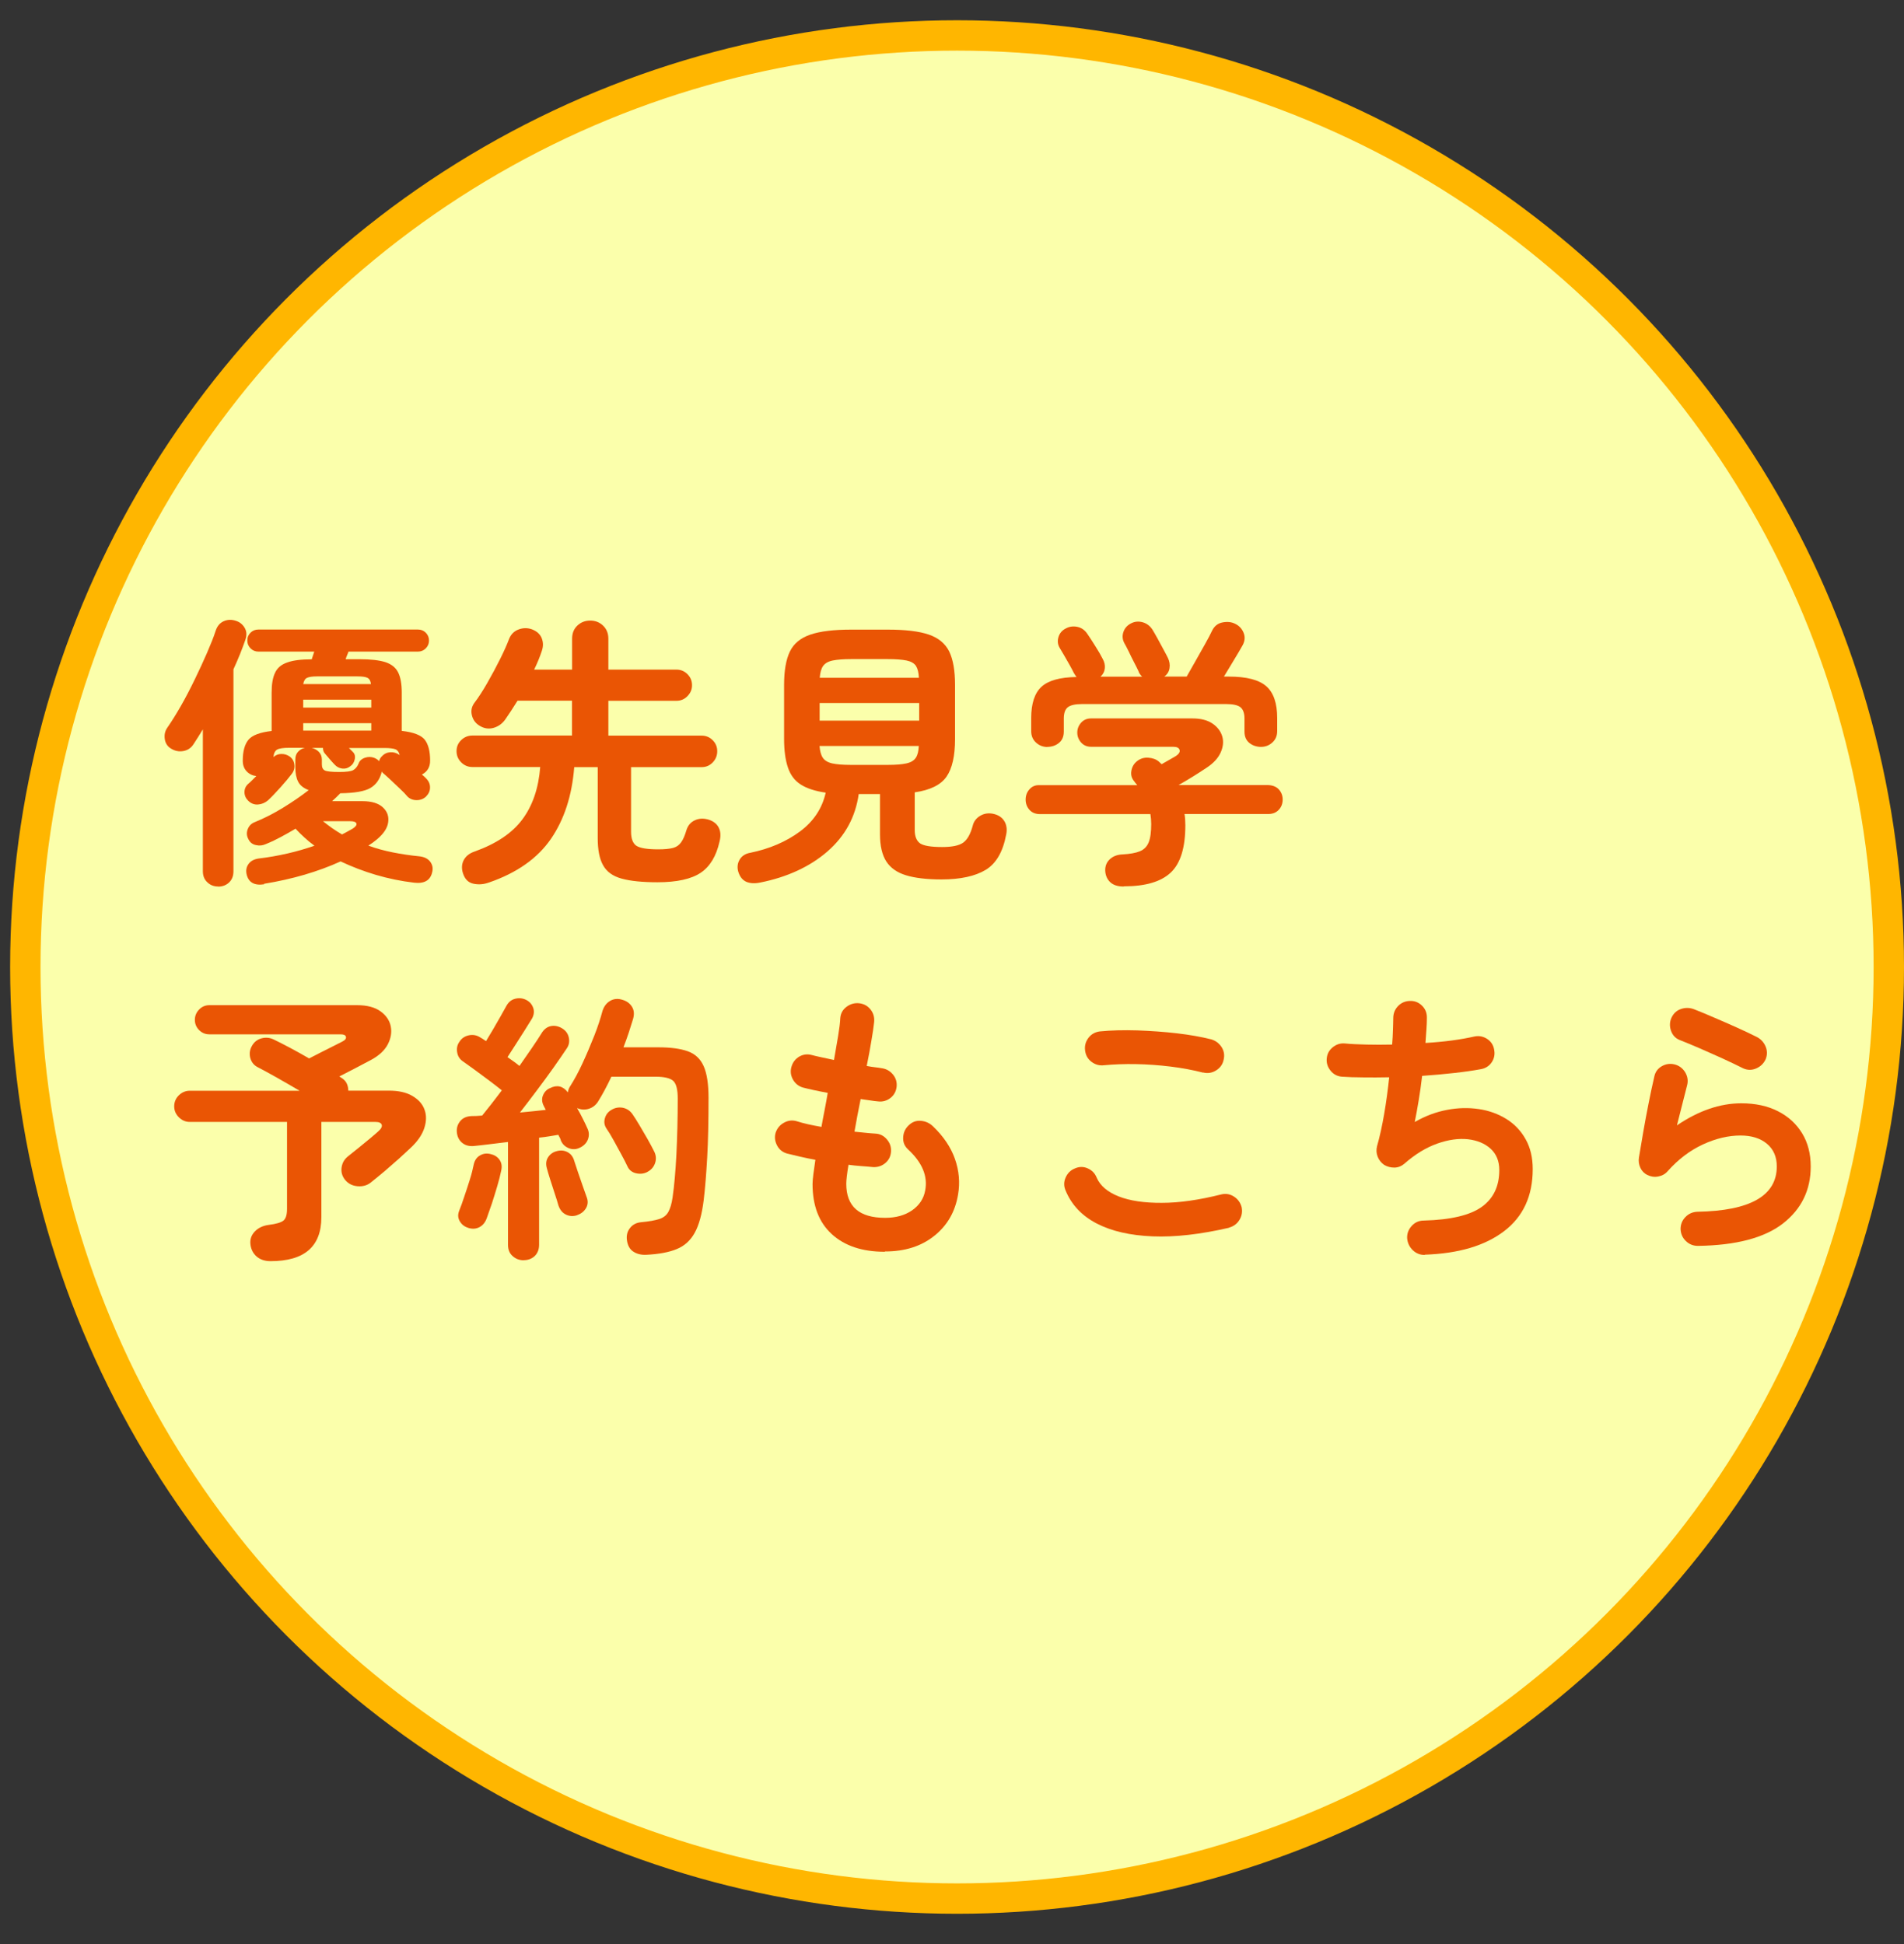 <?xml version="1.0" encoding="UTF-8"?>
<svg id="uuid-0abdc101-b3ec-4b78-ba01-32be20639090" data-name="レイヤー_1" xmlns="http://www.w3.org/2000/svg" viewBox="0 0 188 192">
  <rect x="0" y="0" width="188" height="192" fill="#333333" stroke="none"/>
  <defs>
    <style>
      .uuid-9ae4514c-9e8d-4b5c-ae88-00ee10057db6 {
        fill: #fbffab;
        stroke: #ffb600;
        stroke-miterlimit: 10;
        stroke-width: 3px;
      }

      .uuid-3ef3fddd-e349-4439-a09c-72155a10692b {
        fill: #ea5504;
      }
    </style>
  </defs>
  <circle class="uuid-9ae4514c-9e8d-4b5c-ae88-00ee10057db6" cx="94.5" cy="95.5" r="92"/>
  <g>
    <path class="uuid-3ef3fddd-e349-4439-a09c-72155a10692b" d="M21.54,87.55c-.41,0-.77-.13-1.06-.41-.3-.27-.45-.64-.45-1.11v-14c-.15.24-.3.49-.45.73-.15.24-.3.48-.45.7-.24.39-.58.63-1.02.71s-.86,0-1.27-.27c-.32-.21-.51-.51-.57-.91-.06-.4.01-.77.24-1.11.43-.62.88-1.34,1.36-2.18.48-.84.93-1.71,1.37-2.62.44-.91.84-1.77,1.2-2.6.36-.83.65-1.55.85-2.17.15-.47.41-.78.78-.95s.77-.19,1.18-.06c.39.11.69.34.9.69.21.35.23.74.08,1.19-.15.43-.32.89-.52,1.39-.2.5-.42,1-.66,1.53v19.94c0,.47-.14.83-.43,1.11-.29.27-.65.41-1.08.41ZM26.08,87.33c-.99.15-1.57-.2-1.74-1.04-.07-.37,0-.7.22-.99.22-.29.56-.46,1.01-.52.95-.11,1.89-.28,2.81-.49.92-.21,1.81-.47,2.67-.77-.36-.26-.69-.53-.99-.81-.31-.28-.6-.57-.88-.87-.47.28-.94.55-1.43.81-.48.26-.98.5-1.48.7-.32.15-.65.19-.99.11-.35-.07-.59-.26-.74-.56-.19-.34-.21-.67-.08-1.01.13-.34.36-.57.7-.7.91-.37,1.84-.84,2.77-1.41s1.78-1.15,2.55-1.75c-.5-.19-.85-.46-1.04-.83s-.28-.84-.28-1.44v-.76c0-.32.09-.57.28-.77s.41-.32.67-.38h-1.57c-.58,0-.97.06-1.18.18-.21.12-.33.37-.36.74.22-.21.49-.31.79-.31s.57.08.81.25c.26.19.42.45.46.78.05.34-.03.64-.24.92-.28.37-.65.82-1.11,1.33-.46.51-.87.95-1.25,1.3-.28.24-.61.38-.98.41-.37.03-.7-.1-.98-.38-.24-.24-.36-.52-.36-.84s.12-.59.36-.81c.11-.09.24-.21.38-.35l.43-.43c-.37-.04-.69-.19-.95-.46-.26-.27-.39-.62-.39-1.05,0-.93.19-1.62.56-2.07.37-.45,1.14-.74,2.29-.87v-3.78c0-.84.11-1.5.34-1.97.22-.48.62-.82,1.21-1.02.58-.21,1.38-.31,2.41-.31l.25-.76h-5.52c-.3,0-.56-.11-.77-.32-.21-.21-.32-.47-.32-.77,0-.32.11-.58.32-.78.21-.21.47-.31.77-.31h15.76c.3,0,.56.1.77.31.21.21.32.47.32.78,0,.3-.11.56-.32.77s-.47.32-.77.32h-6.86c-.04.11-.08.23-.14.36s-.1.26-.14.39h1.37c1.1,0,1.95.1,2.55.29.6.2,1.02.53,1.26,1.01.24.48.36,1.14.36,2v3.78c1.16.13,1.91.42,2.27.87.35.45.53,1.14.53,2.07,0,.63-.27,1.09-.81,1.37.09.07.17.14.24.21s.13.13.18.18c.26.26.39.56.38.9,0,.34-.14.63-.41.9-.24.22-.55.34-.91.34s-.67-.12-.91-.36c-.17-.21-.41-.46-.73-.76-.32-.3-.63-.6-.95-.9-.32-.3-.58-.53-.78-.7-.02-.02-.03-.04-.04-.06s-.02-.04-.04-.06v.06c-.19.73-.56,1.25-1.12,1.58-.56.33-1.55.5-2.97.52l-.39.39c-.13.13-.27.26-.42.39h3c.9,0,1.56.2,2,.6.44.4.62.89.54,1.47-.07.58-.45,1.15-1.12,1.71-.13.11-.27.22-.41.32-.14.1-.29.2-.43.29.76.28,1.57.5,2.42.67.85.17,1.73.3,2.65.39.47.06.81.23,1.04.53.22.3.29.63.2,1.01-.17.82-.77,1.18-1.79,1.06-1.29-.15-2.54-.41-3.77-.77-1.22-.36-2.38-.81-3.49-1.33-2.22,1.01-4.74,1.75-7.56,2.21ZM29.94,67.56h6.69c-.04-.32-.15-.52-.35-.62s-.53-.14-.99-.14h-4c-.45,0-.77.05-.97.14-.2.09-.32.3-.38.62ZM29.94,69.88h6.72v-.78h-6.72v.78ZM29.94,72.15h6.72v-.73h-6.72v.73ZM33.5,76.24c.69,0,1.15-.06,1.37-.18.22-.12.4-.33.53-.63.09-.28.3-.48.62-.59.32-.11.62-.11.92,0,.21.08.37.19.5.34.02-.17.11-.34.28-.5.22-.24.5-.37.83-.39.33-.02.63.08.91.28-.06-.28-.19-.47-.39-.56-.21-.09-.58-.14-1.12-.14h-3.5l.36.36c.21.19.28.43.22.74-.06.31-.21.55-.45.71-.24.19-.51.26-.8.22-.29-.04-.54-.17-.74-.39-.11-.11-.27-.29-.48-.53s-.35-.42-.45-.53c-.15-.15-.22-.34-.22-.59h-1.12c.26.06.5.18.7.38s.31.45.31.77v.48c0,.3.1.5.29.6.2.1.67.15,1.41.15ZM33.78,82.4c.19-.09.37-.19.55-.29s.35-.2.52-.29c.28-.19.39-.35.34-.5-.05-.15-.27-.22-.64-.22h-2.66c.3.24.6.47.91.69s.64.42.99.63Z"/>
    <path class="uuid-3ef3fddd-e349-4439-a09c-72155a10692b" d="M48.26,87.16c-.52.19-1.03.22-1.53.11-.5-.11-.84-.46-1.02-1.04-.15-.47-.12-.9.08-1.29.21-.39.56-.67,1.06-.84,2.15-.77,3.72-1.82,4.73-3.18s1.6-3.08,1.76-5.17h-6.69c-.43,0-.8-.15-1.11-.46-.31-.31-.46-.68-.46-1.11s.15-.79.46-1.09c.31-.3.68-.45,1.11-.45h9.83v-3.44h-5.38c-.45.73-.86,1.35-1.23,1.88-.3.41-.69.68-1.16.81-.48.13-.95.05-1.41-.25-.37-.24-.61-.58-.71-1.02-.1-.44-.02-.83.24-1.19.41-.54.84-1.2,1.29-1.99s.87-1.57,1.26-2.35c.39-.78.69-1.46.9-2.02.19-.45.5-.75.94-.91.44-.16.87-.16,1.3-.01.49.19.81.48.97.88.16.4.16.82.01,1.25-.19.58-.44,1.2-.76,1.85h3.75v-3.05c0-.54.17-.97.52-1.3.35-.33.77-.49,1.27-.49s.91.16,1.26.49c.35.33.53.76.53,1.3v3.05h6.72c.43,0,.79.15,1.09.45.3.3.45.66.45,1.09s-.15.77-.45,1.08c-.3.31-.66.46-1.09.46h-6.72v3.44h9.21c.43,0,.79.15,1.09.45.3.3.45.66.45,1.09s-.15.8-.45,1.11c-.3.31-.66.46-1.09.46h-6.97v6.38c0,.69.18,1.15.53,1.39.36.23,1.07.35,2.16.35.63,0,1.12-.05,1.46-.14.34-.09.6-.28.8-.56.2-.28.37-.68.52-1.2.15-.47.43-.79.85-.98.42-.19.89-.2,1.41-.03.47.17.78.44.95.81.17.37.19.81.06,1.32-.32,1.44-.94,2.47-1.86,3.09-.92.62-2.35.94-4.27.94-1.49,0-2.67-.12-3.54-.36-.87-.24-1.48-.68-1.83-1.32-.36-.63-.53-1.53-.53-2.69v-7h-2.32c-.22,2.82-.99,5.18-2.31,7.1-1.32,1.91-3.36,3.35-6.12,4.3Z"/>
    <path class="uuid-3ef3fddd-e349-4439-a09c-72155a10692b" d="M75.05,87.16c-.54.11-1,.08-1.37-.08-.37-.17-.63-.5-.78-.98-.13-.45-.08-.85.14-1.22.22-.36.57-.58,1.04-.66,1.9-.39,3.53-1.09,4.89-2.09,1.35-1,2.21-2.28,2.56-3.85-1.05-.15-1.87-.42-2.46-.8-.6-.38-1.02-.94-1.27-1.68s-.38-1.68-.38-2.81v-5.35c0-1.4.19-2.5.57-3.29s1.06-1.35,2.03-1.68c.97-.33,2.31-.49,4.03-.49h3.61c1.74,0,3.08.16,4.05.49.96.33,1.63.89,2.02,1.68.38.79.57,1.89.57,3.29v5.35c0,1.66-.28,2.9-.84,3.71-.56.81-1.61,1.33-3.14,1.55v3.72c0,.63.18,1.07.53,1.32.36.24,1.08.36,2.18.36.97,0,1.66-.14,2.07-.43.41-.29.73-.85.95-1.69.11-.43.37-.76.78-.99s.88-.28,1.4-.13c.45.13.77.38.97.74s.25.79.15,1.27c-.32,1.7-.99,2.86-2.03,3.49-1.04.62-2.49.94-4.35.94-1.46,0-2.63-.14-3.51-.41-.89-.27-1.54-.73-1.95-1.37-.41-.64-.62-1.54-.62-2.67v-3.98h-2.1c-.32,2.26-1.34,4.14-3.08,5.66-1.74,1.51-3.96,2.54-6.66,3.08ZM80.93,66.94h9.8c-.02-.52-.12-.91-.29-1.18-.18-.26-.49-.44-.92-.53-.44-.09-1.06-.14-1.86-.14h-3.61c-.79,0-1.4.05-1.83.14-.44.09-.75.27-.94.53s-.3.65-.34,1.18ZM80.93,71.17h9.83v-1.74h-9.83v1.74ZM84.04,75.54h3.61c.8,0,1.42-.05,1.86-.15.44-.1.75-.29.92-.56.18-.27.27-.66.29-1.16h-9.8c.04.5.14.89.32,1.16s.49.46.92.56c.44.1,1.06.15,1.86.15Z"/>
    <path class="uuid-3ef3fddd-e349-4439-a09c-72155a10692b" d="M110.95,87.55c-.58,0-1.02-.14-1.32-.42-.3-.28-.47-.65-.5-1.12-.02-.47.13-.85.45-1.15s.74-.46,1.26-.48c.73-.04,1.3-.14,1.71-.31.41-.17.7-.46.87-.88s.25-1.02.25-1.81c0-.35-.03-.68-.08-.98h-10.89c-.45,0-.8-.14-1.05-.42s-.38-.62-.38-1.01.12-.73.37-1.01c.24-.28.55-.42.92-.42h9.74c-.06-.06-.11-.11-.15-.17-.05-.06-.1-.12-.15-.2-.26-.3-.36-.64-.29-1.04s.25-.71.55-.95c.32-.26.69-.38,1.12-.35.43.03.77.15,1.04.38.04.04.08.08.14.13s.1.09.14.13l.79-.45c.26-.15.46-.26.59-.34.32-.21.45-.41.39-.62-.06-.21-.27-.31-.64-.31h-8.09c-.41,0-.74-.14-.99-.42-.25-.28-.38-.61-.38-.98s.13-.7.38-.98c.25-.28.58-.42.99-.42h10c.82,0,1.48.17,1.97.5s.82.76.97,1.26c.15.5.1,1.04-.15,1.6-.25.56-.71,1.06-1.39,1.51-.48.32-.95.62-1.4.9s-.91.55-1.37.81h8.74c.5,0,.89.14,1.15.42.26.28.39.62.39,1.01s-.12.73-.38,1.01-.6.42-1.05.42h-8.26c.06.39.08.77.08,1.12,0,2.2-.48,3.76-1.44,4.66-.96.91-2.5,1.36-4.61,1.36ZM103.42,73.77c-.43,0-.8-.14-1.12-.43-.32-.29-.48-.67-.48-1.13v-1.29c0-1.44.34-2.47,1.01-3.09.67-.62,1.83-.95,3.47-.97-.06-.07-.11-.14-.15-.21s-.09-.14-.13-.21c-.08-.17-.21-.42-.39-.74-.19-.33-.37-.65-.56-.98-.19-.33-.33-.56-.42-.71-.21-.34-.25-.7-.14-1.08.11-.38.35-.67.7-.85.37-.21.76-.26,1.18-.17.41.09.74.33.98.7.21.3.47.7.78,1.2.32.5.56.92.73,1.26.17.3.24.61.21.92-.03.32-.17.6-.43.84h4.12c-.08-.07-.15-.15-.21-.24-.07-.08-.12-.18-.15-.29-.07-.17-.21-.44-.41-.83-.2-.38-.39-.77-.57-1.15-.19-.38-.33-.65-.42-.8-.19-.35-.22-.72-.1-1.09s.36-.65.71-.84c.37-.21.77-.25,1.18-.14.41.11.74.36.98.73.13.21.29.49.49.85.2.36.39.73.59,1.09.2.36.35.66.46.88.15.32.2.64.15.98-.05.34-.22.62-.52.84h2.21c.22-.39.5-.88.83-1.46.33-.58.65-1.15.97-1.72.32-.57.55-1.01.7-1.33.22-.47.57-.75,1.04-.84.47-.09.89-.05,1.26.14.39.19.67.49.83.9.16.41.12.83-.13,1.26-.21.37-.48.84-.83,1.41s-.68,1.12-.99,1.64h.5c1.74,0,2.96.32,3.68.95.72.63,1.08,1.68,1.08,3.14v1.29c0,.47-.16.84-.48,1.13-.32.29-.69.43-1.12.43s-.83-.13-1.15-.39c-.32-.26-.48-.63-.48-1.12v-1.29c0-.52-.13-.89-.39-1.11-.26-.21-.74-.32-1.43-.32h-14.2c-.69,0-1.17.11-1.43.32-.26.21-.39.58-.39,1.11v1.29c0,.49-.16.86-.48,1.12-.32.26-.7.39-1.15.39Z"/>
    <path class="uuid-3ef3fddd-e349-4439-a09c-72155a10692b" d="M26.72,124.55c-.56,0-1.02-.15-1.37-.45-.35-.3-.56-.7-.62-1.2-.06-.49.08-.91.42-1.27.34-.36.79-.58,1.37-.66.73-.09,1.21-.23,1.46-.42.24-.19.36-.57.36-1.15v-8.6h-9.6c-.41,0-.77-.15-1.08-.46s-.46-.67-.46-1.08.15-.79.46-1.09c.31-.3.67-.45,1.08-.45h10.84c-.73-.43-1.47-.86-2.23-1.29-.76-.43-1.41-.78-1.95-1.06-.35-.19-.58-.49-.69-.9-.1-.41-.05-.79.15-1.15.22-.41.55-.67.98-.78.43-.11.84-.06,1.23.14.43.21.95.47,1.57.8.62.33,1.24.68,1.88,1.05.32-.17.7-.36,1.15-.59.45-.22.87-.44,1.27-.64.4-.21.68-.34.83-.42.3-.15.43-.31.39-.48s-.21-.25-.53-.25h-12.96c-.39,0-.73-.14-1.01-.42-.28-.28-.42-.62-.42-1.01s.14-.73.42-1.02c.28-.29.62-.43,1.01-.43h14.59c.97,0,1.74.2,2.3.6.56.4.9.9,1.02,1.48s.02,1.19-.29,1.79c-.32.61-.88,1.12-1.68,1.55-.41.22-.9.48-1.46.77-.56.29-1.11.57-1.65.85l.22.14c.24.15.42.34.52.56.1.22.15.46.15.7h4c.95,0,1.73.17,2.32.52.6.35,1,.79,1.2,1.34.21.55.2,1.16-.01,1.82-.21.66-.65,1.3-1.3,1.92-.34.32-.74.69-1.2,1.11-.47.42-.94.83-1.43,1.25-.49.41-.94.78-1.37,1.12-.35.28-.78.4-1.29.36-.5-.04-.91-.24-1.23-.62-.3-.37-.42-.79-.35-1.25.07-.46.29-.83.69-1.13.28-.22.62-.49,1.01-.81.39-.32.77-.63,1.12-.92.35-.3.62-.52.78-.67.3-.26.42-.48.36-.67-.06-.19-.27-.28-.64-.28h-5.32v9.41c0,2.89-1.67,4.34-5.01,4.34Z"/>
    <path class="uuid-3ef3fddd-e349-4439-a09c-72155a10692b" d="M51.7,124.46c-.41,0-.77-.13-1.08-.41-.31-.27-.46-.64-.46-1.11v-10.16c-.63.08-1.24.15-1.81.22-.57.07-1.07.13-1.5.17-.5.06-.91-.05-1.22-.31-.31-.26-.48-.61-.52-1.04-.04-.43.08-.8.34-1.11.26-.31.63-.47,1.12-.49.15,0,.31,0,.49-.01s.36-.02.55-.04c.26-.32.56-.7.9-1.13s.68-.89,1.04-1.36c-.32-.26-.73-.58-1.25-.97-.51-.38-1.01-.75-1.5-1.11-.49-.35-.84-.61-1.06-.76-.34-.22-.54-.53-.6-.92-.07-.39.01-.75.24-1.06.22-.34.54-.54.94-.62.4-.08.77,0,1.11.22.07.04.16.09.25.15s.2.14.31.21c.21-.34.43-.72.69-1.15.25-.43.49-.85.73-1.27.23-.42.42-.76.57-1.02.21-.39.49-.64.87-.74s.74-.07,1.09.1c.34.17.57.42.7.77.13.35.09.71-.11,1.08-.21.34-.46.74-.76,1.22-.3.48-.6.95-.9,1.41-.3.47-.55.86-.76,1.18.52.36.91.64,1.18.87.43-.62.83-1.2,1.22-1.76.38-.56.7-1.04.94-1.43.24-.41.55-.66.92-.74.37-.08.75-.01,1.12.21.35.21.58.5.67.9.09.39.03.76-.2,1.09-.36.54-.79,1.17-1.3,1.89s-1.06,1.47-1.64,2.24c-.58.77-1.14,1.51-1.68,2.2.45-.04.89-.08,1.33-.13.44-.05.84-.09,1.22-.13l-.2-.39c-.19-.37-.21-.73-.07-1.06s.37-.57.69-.7c.69-.35,1.28-.21,1.76.42.04-.22.1-.41.2-.56.43-.67.85-1.45,1.26-2.34.41-.89.79-1.79,1.15-2.7.36-.91.62-1.73.81-2.44.15-.47.41-.8.78-1.01.37-.21.78-.23,1.23-.08.41.13.71.36.91.69.2.33.23.72.1,1.19-.13.43-.28.88-.43,1.36-.16.48-.33.96-.52,1.44h3.44c1.21,0,2.18.13,2.91.39.73.26,1.25.75,1.57,1.47.32.72.48,1.76.48,3.12,0,2.32-.04,4.28-.13,5.88s-.2,3.02-.35,4.26c-.17,1.36-.46,2.43-.88,3.19-.42.77-1.02,1.31-1.79,1.62-.78.32-1.78.5-3.01.56-.49.02-.91-.08-1.26-.31-.35-.22-.57-.61-.64-1.15-.06-.47.05-.87.32-1.2.27-.34.64-.52,1.11-.56.77-.07,1.35-.18,1.76-.31.41-.13.71-.36.9-.7.19-.34.33-.81.42-1.43.17-1.16.29-2.58.38-4.27.08-1.69.13-3.52.13-5.5,0-.9-.15-1.48-.45-1.75-.3-.27-.89-.41-1.76-.41h-4.34c-.43.91-.87,1.74-1.32,2.46-.22.35-.53.59-.91.71-.38.12-.77.1-1.16-.07.21.36.4.71.57,1.06.18.35.32.65.43.9.19.37.21.74.08,1.11-.13.36-.39.64-.78.83-.37.19-.75.21-1.12.06s-.63-.4-.78-.76c-.02-.09-.05-.18-.1-.27-.05-.08-.1-.18-.15-.29-.24.04-.53.08-.85.14-.33.06-.68.1-1.05.14v10.58c0,.47-.15.83-.43,1.11-.29.27-.65.41-1.08.41ZM46.21,121.25c-.36-.11-.63-.33-.81-.64-.19-.32-.21-.66-.06-1.04.15-.37.32-.83.5-1.39.19-.55.37-1.11.55-1.68.18-.57.3-1.06.38-1.47.09-.43.3-.74.62-.92.32-.19.66-.23,1.04-.14.37.08.67.26.88.55.21.29.28.65.18,1.08-.09.45-.22.96-.39,1.54-.17.58-.35,1.15-.53,1.71-.19.56-.36,1.04-.5,1.43-.15.43-.39.73-.73.91-.34.18-.71.2-1.12.07ZM56.99,120.01c-.39.13-.76.11-1.11-.06-.35-.17-.59-.47-.74-.9-.09-.32-.21-.71-.36-1.16s-.3-.92-.45-1.39-.26-.85-.34-1.15c-.11-.41-.07-.77.14-1.08.21-.31.5-.51.9-.6.37-.09.72-.05,1.04.13.32.18.53.47.64.88.09.28.21.64.36,1.09s.3.89.46,1.33c.16.44.28.8.38,1.08.17.41.15.78-.04,1.12-.2.34-.49.57-.88.7ZM63.94,115.73c-.35.19-.73.23-1.13.14-.4-.09-.69-.32-.85-.67s-.38-.77-.63-1.23c-.25-.47-.5-.93-.76-1.39-.25-.46-.48-.83-.69-1.13-.21-.32-.26-.66-.15-1.02.1-.36.32-.64.66-.83.35-.21.72-.27,1.11-.2.38.08.7.28.94.62.21.3.44.67.71,1.12.27.45.54.91.8,1.37.26.47.48.87.64,1.2.19.37.22.75.1,1.13s-.37.68-.74.88Z"/>
    <path class="uuid-3ef3fddd-e349-4439-a09c-72155a10692b" d="M87.34,123.62c-2.2,0-3.94-.58-5.21-1.74s-1.9-2.81-1.9-4.96c0-.22.03-.54.08-.95.06-.41.12-.89.2-1.43-.52-.09-1.02-.2-1.5-.31-.47-.11-.91-.21-1.3-.31-.45-.13-.78-.4-.99-.81-.21-.41-.26-.83-.13-1.26.15-.43.42-.76.83-.98.4-.22.82-.27,1.25-.14.65.21,1.46.39,2.44.56.09-.54.2-1.09.31-1.65.11-.56.21-1.13.31-1.71-.5-.09-.97-.19-1.4-.28-.43-.09-.78-.18-1.06-.25-.43-.13-.76-.4-.98-.8s-.27-.82-.14-1.25c.13-.45.39-.78.78-1.01.39-.22.81-.27,1.26-.14.22.06.52.13.9.21s.79.17,1.26.27c.15-.88.29-1.67.41-2.39s.19-1.3.21-1.75c.04-.47.25-.84.63-1.12.38-.28.8-.39,1.25-.34.47.06.84.27,1.12.63.28.36.39.78.34,1.25s-.14,1.08-.27,1.83c-.12.76-.28,1.58-.46,2.48.3.06.57.1.83.13s.48.06.69.1c.45.07.81.29,1.09.64.28.35.39.76.34,1.2-.06.47-.27.84-.63,1.11-.36.27-.77.38-1.22.32-.22-.02-.49-.05-.78-.1-.3-.05-.61-.09-.92-.13-.11.54-.22,1.08-.32,1.62s-.2,1.07-.29,1.6c.37.04.73.08,1.08.11s.67.07.97.08c.45.02.83.2,1.13.55.31.35.45.74.43,1.19-.02.47-.2.85-.54,1.15-.35.3-.75.44-1.22.42-.37-.04-.77-.07-1.18-.1-.41-.03-.83-.07-1.26-.13-.15.9-.22,1.52-.22,1.88,0,2.24,1.28,3.36,3.84,3.36,1.06,0,1.95-.25,2.66-.74.71-.5,1.14-1.14,1.29-1.95.28-1.42-.29-2.78-1.71-4.09-.34-.32-.49-.71-.46-1.19.03-.48.22-.87.57-1.19.34-.32.73-.46,1.18-.42.45.04.84.21,1.18.53,1.04.99,1.77,2.07,2.18,3.23.41,1.17.51,2.34.31,3.51-.28,1.7-1.06,3.06-2.35,4.09s-2.9,1.54-4.84,1.54Z"/>
    <path class="uuid-3ef3fddd-e349-4439-a09c-72155a10692b" d="M121.36,121.25c-2.82.65-5.33.94-7.55.85s-4.05-.51-5.52-1.27c-1.47-.76-2.49-1.85-3.07-3.25-.19-.43-.19-.86,0-1.29.19-.43.49-.73.92-.9.43-.19.85-.19,1.27,0,.42.19.71.49.88.92.35.8,1.08,1.42,2.18,1.85,1.1.43,2.52.64,4.24.63,1.73,0,3.68-.28,5.87-.83.45-.11.87-.04,1.26.21s.64.6.76,1.05c.09.45.02.87-.22,1.26s-.59.64-1.04.76ZM118.79,105.93c-1.01-.26-2.09-.46-3.23-.6-1.15-.14-2.28-.22-3.4-.24-1.12-.02-2.17.02-3.14.11-.47.06-.88-.06-1.25-.34s-.57-.65-.63-1.12c-.06-.47.06-.88.34-1.25.28-.36.65-.57,1.12-.63,1.12-.11,2.35-.14,3.7-.1,1.34.05,2.65.14,3.93.29,1.28.15,2.39.35,3.35.59.45.13.79.39,1.04.77.24.38.31.8.2,1.25-.09.45-.34.8-.74,1.05-.4.25-.83.32-1.27.21Z"/>
    <path class="uuid-3ef3fddd-e349-4439-a09c-72155a10692b" d="M140.71,123.93c-.47.02-.87-.14-1.21-.46-.34-.33-.52-.72-.56-1.19-.02-.47.14-.87.46-1.22s.72-.52,1.19-.52c2.67-.07,4.58-.53,5.73-1.36s1.72-2.04,1.72-3.63c0-.88-.29-1.58-.85-2.1-.57-.52-1.32-.83-2.24-.94-.92-.1-1.94.04-3.04.43-1.1.39-2.18,1.05-3.25,1.99-.28.24-.6.37-.97.38-.36,0-.7-.08-1.02-.27-.3-.21-.51-.48-.64-.81s-.15-.68-.06-1.04c.26-.9.49-1.95.7-3.16.21-1.21.37-2.43.5-3.64-.92.02-1.77.02-2.58.01-.8,0-1.5-.03-2.1-.07-.45-.04-.82-.23-1.11-.59s-.42-.76-.38-1.2c.04-.45.23-.82.59-1.11.35-.29.76-.42,1.2-.38.62.06,1.33.09,2.14.11.81.02,1.66.02,2.53,0,.04-.52.07-1,.08-1.44s.03-.83.03-1.16c0-.47.15-.86.46-1.19.31-.33.7-.5,1.16-.52.47-.02.87.13,1.2.45.34.32.5.71.5,1.18,0,.32-.01.69-.04,1.12-.03.43-.06.9-.1,1.4,1.87-.11,3.48-.33,4.84-.64.45-.09.86-.01,1.25.24.38.25.61.6.69,1.05.09.45.02.86-.22,1.23-.24.37-.59.61-1.04.7-.8.15-1.71.28-2.72.39-1.01.11-2.05.21-3.13.28-.09.82-.21,1.63-.34,2.42-.13.79-.26,1.51-.39,2.14,1.04-.6,2.11-1,3.19-1.2,1.08-.21,2.13-.23,3.14-.08,1.01.15,1.91.48,2.72.98.8.5,1.44,1.17,1.9,2,.47.83.7,1.82.7,2.95,0,2.65-.94,4.69-2.83,6.13-1.89,1.44-4.5,2.21-7.84,2.32Z"/>
    <path class="uuid-3ef3fddd-e349-4439-a09c-72155a10692b" d="M167.65,123.04c-.47,0-.86-.16-1.19-.48-.33-.32-.5-.71-.52-1.18,0-.47.16-.86.48-1.19.32-.33.71-.5,1.18-.52,5.23-.09,7.84-1.59,7.84-4.48,0-.95-.33-1.7-.98-2.24-.65-.54-1.52-.81-2.6-.81-1.19,0-2.43.29-3.71.88-1.28.59-2.44,1.47-3.49,2.65-.24.28-.56.45-.94.52-.38.07-.73.01-1.05-.15-.32-.15-.55-.39-.7-.71-.15-.33-.2-.67-.14-1.02.13-.78.28-1.63.43-2.55.16-.91.33-1.84.52-2.79s.37-1.82.56-2.62c.09-.47.34-.82.74-1.05.4-.23.83-.29,1.27-.18s.79.37,1.04.77c.24.4.31.83.2,1.27-.13.52-.29,1.12-.46,1.81-.18.68-.36,1.4-.55,2.17,2.15-1.46,4.27-2.18,6.36-2.18,1.38,0,2.59.26,3.61.78,1.03.52,1.82,1.25,2.39,2.18.57.93.85,2.03.85,3.28,0,2.33-.92,4.21-2.74,5.63-1.83,1.42-4.63,2.16-8.4,2.21ZM172.13,105.51c-.6-.3-1.27-.62-2.03-.97-.76-.34-1.51-.68-2.27-1.01-.76-.33-1.42-.6-2-.83-.41-.17-.69-.48-.84-.92s-.13-.88.06-1.29c.21-.43.52-.71.95-.85.43-.14.86-.13,1.29.04.62.24,1.28.52,2,.83.72.31,1.44.62,2.17.95.73.33,1.39.64,1.99.94.41.21.7.52.88.94.18.42.18.85.01,1.27-.19.41-.49.71-.92.9s-.86.19-1.29,0Z"/>
  </g>
</svg>